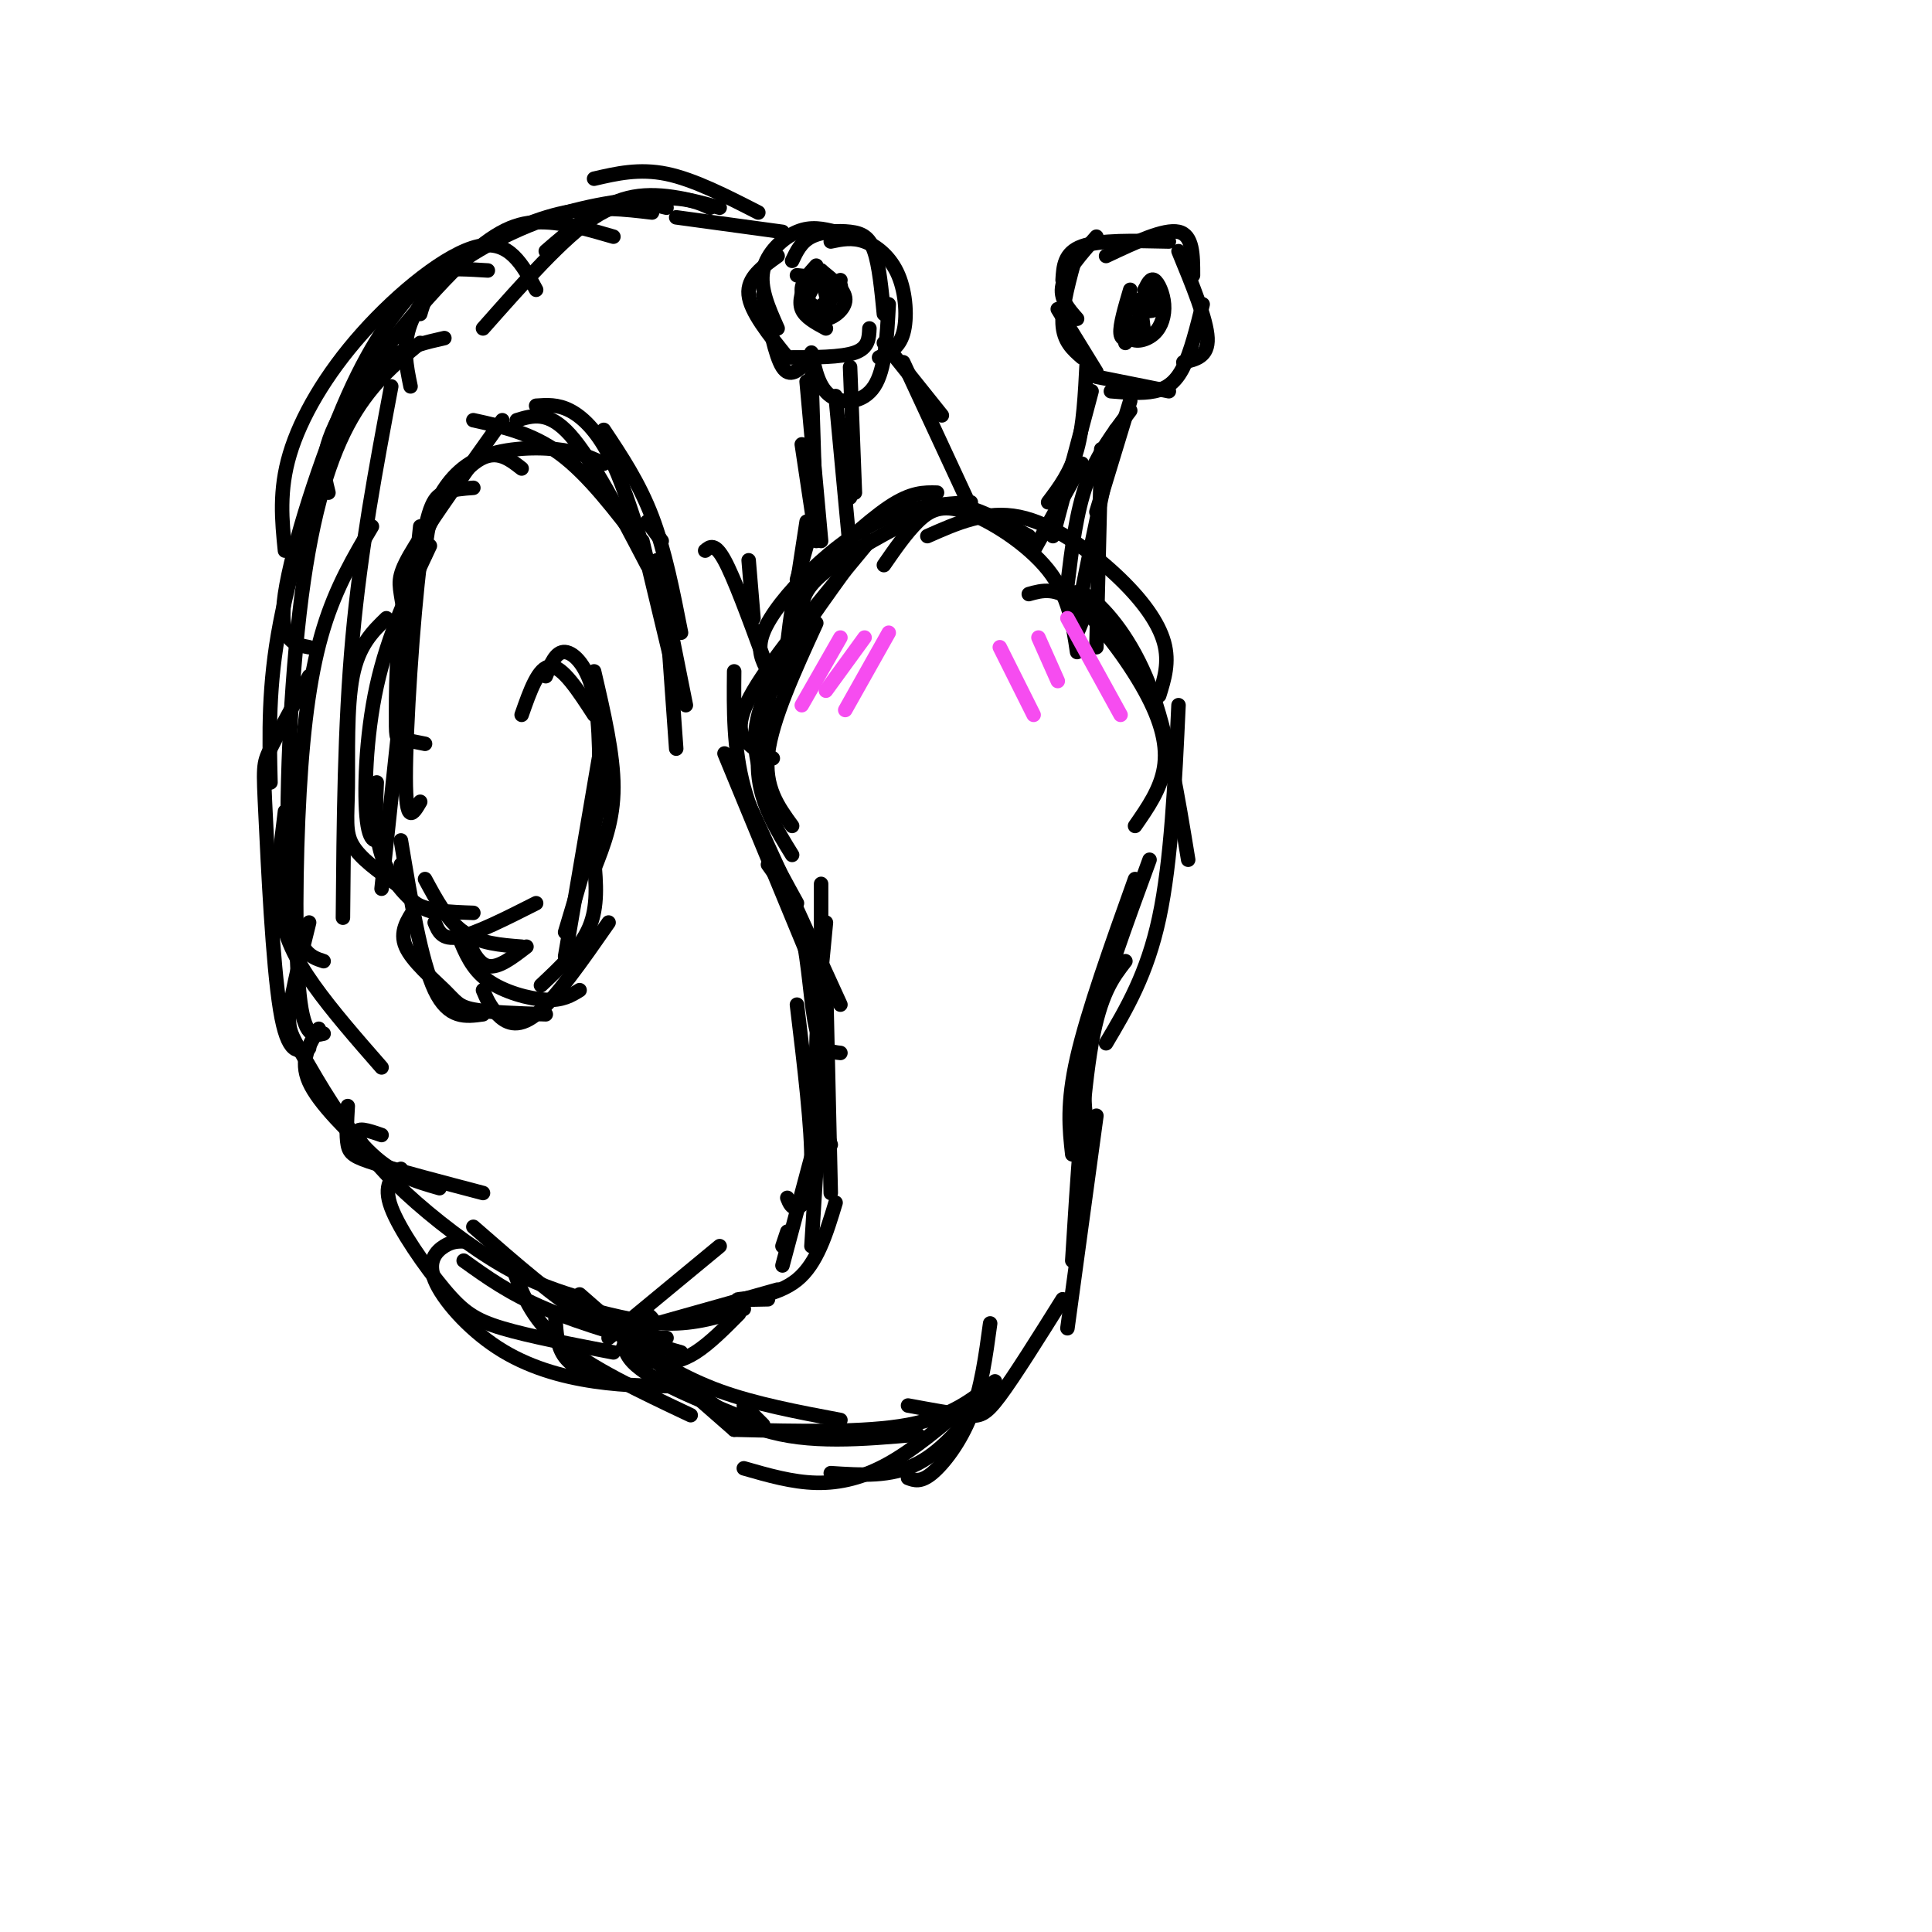 <svg viewBox='0 0 400 400' version='1.1' xmlns='http://www.w3.org/2000/svg' xmlns:xlink='http://www.w3.org/1999/xlink'><g fill='none' stroke='rgb(0,0,0)' stroke-width='3' stroke-linecap='round' stroke-linejoin='round'><path d='M159,269c-3.689,0.089 -7.378,0.178 -6,0c1.378,-0.178 7.822,-0.622 12,-4c4.178,-3.378 6.089,-9.689 8,-16'/><path d='M162,258c0.000,0.000 1.000,-3.000 1,-3'/><path d='M162,262c0.000,0.000 8.000,-30.000 8,-30'/><path d='M168,258c0.000,0.000 2.000,-32.000 2,-32'/><path d='M163,248c0.444,1.111 0.889,2.222 2,2c1.111,-0.222 2.889,-1.778 3,-9c0.111,-7.222 -1.444,-20.111 -3,-33'/><path d='M172,247c0.000,0.000 -1.000,-44.000 -1,-44'/><path d='M172,237c-1.417,-4.167 -2.833,-8.333 -3,-16c-0.167,-7.667 0.917,-18.833 2,-30'/><path d='M170,230c0.000,0.000 0.000,-47.000 0,-47'/><path d='M174,218c-1.933,-0.200 -3.867,-0.400 -5,-5c-1.133,-4.600 -1.467,-13.600 -3,-20c-1.533,-6.400 -4.267,-10.200 -7,-14'/><path d='M174,208c0.000,0.000 -21.000,-46.000 -21,-46'/><path d='M169,202c0.000,0.000 -19.000,-46.000 -19,-46'/><path d='M165,187c-4.417,-8.000 -8.833,-16.000 -11,-24c-2.167,-8.000 -2.083,-16.000 -2,-24'/><path d='M164,177c-3.250,-5.250 -6.500,-10.500 -7,-17c-0.500,-6.500 1.750,-14.250 4,-22'/><path d='M164,171c-2.917,-4.000 -5.833,-8.000 -5,-15c0.833,-7.000 5.417,-17.000 10,-27'/><path d='M158,162c-1.417,-4.833 -2.833,-9.667 0,-17c2.833,-7.333 9.917,-17.167 17,-27'/><path d='M160,157c-1.689,-0.733 -3.378,-1.467 -5,-3c-1.622,-1.533 -3.178,-3.867 1,-11c4.178,-7.133 14.089,-19.067 24,-31'/><path d='M162,143c0.667,-6.649 1.333,-13.298 2,-17c0.667,-3.702 1.333,-4.458 5,-8c3.667,-3.542 10.333,-9.869 15,-13c4.667,-3.131 7.333,-3.065 10,-3'/><path d='M159,139c-1.179,-2.220 -2.357,-4.440 -1,-8c1.357,-3.560 5.250,-8.458 10,-13c4.750,-4.542 10.357,-8.726 16,-11c5.643,-2.274 11.321,-2.637 17,-3'/><path d='M167,130c-1.024,-2.994 -2.048,-5.988 2,-10c4.048,-4.012 13.167,-9.042 19,-12c5.833,-2.958 8.381,-3.845 12,-3c3.619,0.845 8.310,3.423 13,6'/><path d='M183,117c2.298,-3.321 4.595,-6.643 7,-9c2.405,-2.357 4.917,-3.750 10,-2c5.083,1.750 12.738,6.643 17,12c4.262,5.357 5.131,11.179 6,17'/><path d='M192,111c6.071,-2.696 12.143,-5.393 19,-4c6.857,1.393 14.500,6.875 20,12c5.500,5.125 8.857,9.893 10,14c1.143,4.107 0.071,7.554 -1,11'/><path d='M213,123c2.798,-0.786 5.595,-1.571 10,2c4.405,3.571 10.417,11.500 14,18c3.583,6.500 4.738,11.571 4,16c-0.738,4.429 -3.369,8.214 -6,12'/><path d='M221,124c0.956,-1.200 1.911,-2.400 5,0c3.089,2.400 8.311,8.400 12,18c3.689,9.600 5.844,22.800 8,36'/><path d='M244,146c-0.750,16.167 -1.500,32.333 -4,44c-2.500,11.667 -6.750,18.833 -11,26'/><path d='M238,178c-4.917,13.417 -9.833,26.833 -12,36c-2.167,9.167 -1.583,14.083 -1,19'/><path d='M235,182c-4.917,13.750 -9.833,27.500 -12,37c-2.167,9.500 -1.583,14.750 -1,20'/><path d='M233,199c-2.583,3.333 -5.167,6.667 -7,17c-1.833,10.333 -2.917,27.667 -4,45'/><path d='M227,231c0.000,0.000 -6.000,44.000 -6,44'/><path d='M169,112c0.000,0.000 -3.000,-20.000 -3,-20'/><path d='M170,112c0.000,0.000 -3.000,-33.000 -3,-33'/><path d='M169,110c0.000,0.000 -1.000,-32.000 -1,-32'/><path d='M167,75c-1.750,1.667 -3.500,3.333 -5,1c-1.500,-2.333 -2.750,-8.667 -4,-15'/><path d='M163,74c-3.833,-4.750 -7.667,-9.500 -8,-13c-0.333,-3.500 2.833,-5.750 6,-8'/><path d='M161,68c-1.867,-4.178 -3.733,-8.356 -3,-12c0.733,-3.644 4.067,-6.756 7,-8c2.933,-1.244 5.467,-0.622 8,0'/><path d='M164,54c0.923,-1.958 1.845,-3.917 4,-5c2.155,-1.083 5.542,-1.292 8,-1c2.458,0.292 3.988,1.083 5,4c1.012,2.917 1.506,7.958 2,13'/><path d='M172,50c2.226,-0.464 4.452,-0.929 7,0c2.548,0.929 5.417,3.250 7,7c1.583,3.750 1.881,8.929 1,12c-0.881,3.071 -2.940,4.036 -5,5'/><path d='M184,63c-0.356,6.756 -0.711,13.511 -3,17c-2.289,3.489 -6.511,3.711 -9,2c-2.489,-1.711 -3.244,-5.356 -4,-9'/><path d='M180,68c-0.083,2.000 -0.167,4.000 -3,5c-2.833,1.000 -8.417,1.000 -14,1'/><path d='M176,76c0.000,0.000 1.000,26.000 1,26'/><path d='M175,88c0.000,0.000 1.000,15.000 1,15'/><path d='M173,82c0.000,0.000 3.000,32.000 3,32'/><path d='M214,114c0.000,0.000 10.000,-18.000 10,-18'/><path d='M218,111c0.000,0.000 8.000,-30.000 8,-30'/><path d='M217,104c2.333,-3.083 4.667,-6.167 6,-11c1.333,-4.833 1.667,-11.417 2,-18'/><path d='M227,77c0.000,0.000 -8.000,-13.000 -8,-13'/><path d='M224,74c-1.917,-1.667 -3.833,-3.333 -4,-7c-0.167,-3.667 1.417,-9.333 3,-15'/><path d='M223,66c-1.833,-2.083 -3.667,-4.167 -3,-7c0.667,-2.833 3.833,-6.417 7,-10'/><path d='M220,58c0.167,-2.833 0.333,-5.667 4,-7c3.667,-1.333 10.833,-1.167 18,-1'/><path d='M229,53c6.000,-2.833 12.000,-5.667 15,-5c3.000,0.667 3.000,4.833 3,9'/><path d='M244,52c2.917,7.083 5.833,14.167 6,18c0.167,3.833 -2.417,4.417 -5,5'/><path d='M249,63c-1.222,4.933 -2.444,9.867 -4,13c-1.556,3.133 -3.444,4.467 -6,5c-2.556,0.533 -5.778,0.267 -9,0'/><path d='M242,81c0.000,0.000 -15.000,-3.000 -15,-3'/><path d='M234,83c0.000,0.000 -7.000,23.000 -7,23'/><path d='M234,85c-3.417,4.500 -6.833,9.000 -9,15c-2.167,6.000 -3.083,13.500 -4,21'/><path d='M231,89c-3.500,16.417 -7.000,32.833 -8,39c-1.000,6.167 0.500,2.083 2,-2'/><path d='M228,93c0.000,0.000 -1.000,41.000 -1,41'/><path d='M169,106c0.000,0.000 -4.000,14.000 -4,14'/><path d='M167,108c0.000,0.000 -2.000,13.000 -2,13'/><path d='M158,136c-3.000,-8.167 -6.000,-16.333 -8,-20c-2.000,-3.667 -3.000,-2.833 -4,-2'/><path d='M156,128c0.000,0.000 -1.000,-12.000 -1,-12'/><path d='M200,103c0.000,0.000 -13.000,-28.000 -13,-28'/><path d='M195,86c0.000,0.000 -12.000,-15.000 -12,-15'/><path d='M162,48c0.000,0.000 -22.000,-3.000 -22,-3'/><path d='M157,44c-6.667,-3.417 -13.333,-6.833 -19,-8c-5.667,-1.167 -10.333,-0.083 -15,1'/><path d='M149,43c-6.500,-1.750 -13.000,-3.500 -19,-2c-6.000,1.500 -11.500,6.250 -17,11'/><path d='M147,43c-2.214,-1.024 -4.429,-2.048 -10,-2c-5.571,0.048 -14.500,1.167 -23,4c-8.500,2.833 -16.571,7.381 -21,11c-4.429,3.619 -5.214,6.310 -6,9'/><path d='M138,43c-4.333,-1.083 -8.667,-2.167 -15,2c-6.333,4.167 -14.667,13.583 -23,23'/><path d='M135,44c-5.702,-0.679 -11.405,-1.357 -18,0c-6.595,1.357 -14.083,4.750 -20,9c-5.917,4.250 -10.262,9.357 -12,14c-1.738,4.643 -0.869,8.821 0,13'/><path d='M127,49c-5.113,-1.494 -10.226,-2.988 -15,-3c-4.774,-0.012 -9.208,1.458 -17,9c-7.792,7.542 -18.940,21.155 -24,30c-5.060,8.845 -4.030,12.923 -3,17'/><path d='M111,60c-2.798,-5.214 -5.595,-10.429 -12,-9c-6.405,1.429 -16.417,9.500 -24,18c-7.583,8.500 -12.738,17.429 -15,25c-2.262,7.571 -1.631,13.786 -1,20'/><path d='M101,56c-3.829,-0.239 -7.659,-0.478 -10,0c-2.341,0.478 -3.195,1.675 -6,5c-2.805,3.325 -7.563,8.780 -13,21c-5.437,12.220 -11.553,31.206 -13,41c-1.447,9.794 1.777,10.397 5,11'/><path d='M92,70c-3.750,0.845 -7.500,1.690 -11,4c-3.500,2.310 -6.750,6.083 -11,16c-4.250,9.917 -9.500,25.976 -12,39c-2.500,13.024 -2.250,23.012 -2,33'/><path d='M87,71c-5.310,4.381 -10.619,8.762 -15,17c-4.381,8.238 -7.833,20.333 -10,39c-2.167,18.667 -3.048,43.905 -2,57c1.048,13.095 4.024,14.048 7,15'/><path d='M81,80c-3.167,16.833 -6.333,33.667 -8,52c-1.667,18.333 -1.833,38.167 -2,58'/><path d='M77,109c-3.690,6.232 -7.381,12.464 -10,21c-2.619,8.536 -4.167,19.375 -5,34c-0.833,14.625 -0.952,33.036 0,42c0.952,8.964 2.976,8.482 5,8'/><path d='M64,140c-3.214,5.899 -6.429,11.798 -8,15c-1.571,3.202 -1.500,3.708 -1,14c0.500,10.292 1.429,30.369 3,40c1.571,9.631 3.786,8.815 6,8'/><path d='M59,168c-0.889,7.044 -1.778,14.089 -1,20c0.778,5.911 3.222,10.689 7,16c3.778,5.311 8.889,11.156 14,17'/><path d='M66,213c-2.000,3.250 -4.000,6.500 -2,11c2.000,4.500 8.000,10.250 14,16'/><path d='M64,191c-1.732,6.994 -3.464,13.988 -4,18c-0.536,4.012 0.125,5.042 3,10c2.875,4.958 7.964,13.845 13,19c5.036,5.155 10.018,6.577 15,8'/><path d='M72,229c-0.178,3.067 -0.356,6.133 0,8c0.356,1.867 1.244,2.533 6,4c4.756,1.467 13.378,3.733 22,6'/><path d='M161,267c0.000,0.000 -32.000,9.000 -32,9'/><path d='M154,271c-5.000,1.583 -10.000,3.167 -16,3c-6.000,-0.167 -13.000,-2.083 -20,-4'/><path d='M220,269c-4.978,7.956 -9.956,15.911 -13,20c-3.044,4.089 -4.156,4.311 -7,4c-2.844,-0.311 -7.422,-1.156 -12,-2'/><path d='M206,286c-4.500,3.667 -9.000,7.333 -18,9c-9.000,1.667 -22.500,1.333 -36,1'/><path d='M200,291c-5.422,4.556 -10.844,9.111 -16,12c-5.156,2.889 -10.044,4.111 -15,4c-4.956,-0.111 -9.978,-1.556 -15,-3'/><path d='M205,274c-0.911,6.711 -1.822,13.422 -4,19c-2.178,5.578 -5.622,10.022 -8,12c-2.378,1.978 -3.689,1.489 -5,1'/><path d='M205,288c-4.750,6.083 -9.500,12.167 -15,15c-5.500,2.833 -11.750,2.417 -18,2'/><path d='M135,273c-0.622,-0.733 -1.244,-1.467 -3,0c-1.756,1.467 -4.644,5.133 -1,9c3.644,3.867 13.822,7.933 24,12'/><path d='M130,278c5.833,3.667 11.667,7.333 19,10c7.333,2.667 16.167,4.333 25,6'/><path d='M134,279c7.333,7.000 14.667,14.000 24,17c9.333,3.000 20.667,2.000 32,1'/><path d='M154,291c0.000,0.000 4.000,4.000 4,4'/><path d='M152,296c0.000,0.000 -32.000,-28.000 -32,-28'/><path d='M143,293c-10.417,-4.917 -20.833,-9.833 -27,-15c-6.167,-5.167 -8.083,-10.583 -10,-16'/><path d='M125,286c-3.167,-1.417 -6.333,-2.833 -8,-5c-1.667,-2.167 -1.833,-5.083 -2,-8'/><path d='M83,242c-1.869,1.667 -3.738,3.333 -2,8c1.738,4.667 7.083,12.333 11,17c3.917,4.667 6.405,6.333 12,8c5.595,1.667 14.298,3.333 23,5'/><path d='M96,257c-1.198,0.000 -2.396,0.000 -4,1c-1.604,1.000 -3.616,3.000 -2,7c1.616,4.000 6.858,10.000 13,14c6.142,4.000 13.183,6.000 20,7c6.817,1.000 13.408,1.000 20,1'/><path d='M98,254c8.667,7.583 17.333,15.167 24,19c6.667,3.833 11.333,3.917 16,4'/><path d='M79,235c-2.750,-0.952 -5.500,-1.905 -5,0c0.500,1.905 4.250,6.667 10,12c5.750,5.333 13.500,11.238 20,15c6.500,3.762 11.750,5.381 17,7'/><path d='M96,261c4.750,3.417 9.500,6.833 17,10c7.500,3.167 17.750,6.083 28,9'/><path d='M126,277c0.000,0.000 23.000,-19.000 23,-19'/><path d='M129,279c2.267,1.311 4.533,2.622 7,3c2.467,0.378 5.133,-0.178 8,-2c2.867,-1.822 5.933,-4.911 9,-8'/><path d='M141,131c-1.667,-8.500 -3.333,-17.000 -6,-24c-2.667,-7.000 -6.333,-12.500 -10,-18'/><path d='M133,113c-2.222,-7.044 -4.444,-14.089 -7,-19c-2.556,-4.911 -5.444,-7.689 -8,-9c-2.556,-1.311 -4.778,-1.156 -7,-1'/><path d='M134,117c-5.750,-11.000 -11.500,-22.000 -16,-27c-4.500,-5.000 -7.750,-4.000 -11,-3'/><path d='M133,113c-5.583,-7.333 -11.167,-14.667 -17,-19c-5.833,-4.333 -11.917,-5.667 -18,-7'/><path d='M125,96c-2.673,-1.256 -5.345,-2.512 -10,-3c-4.655,-0.488 -11.292,-0.208 -16,2c-4.708,2.208 -7.488,6.345 -9,10c-1.512,3.655 -1.756,6.827 -2,10'/><path d='M104,87c-7.222,10.133 -14.444,20.267 -18,26c-3.556,5.733 -3.444,7.067 -3,10c0.444,2.933 1.222,7.467 2,12'/><path d='M108,97c-2.845,-2.225 -5.691,-4.450 -10,-1c-4.309,3.450 -10.083,12.574 -13,23c-2.917,10.426 -2.978,22.153 -3,28c-0.022,5.847 -0.006,5.813 1,6c1.006,0.187 3.003,0.593 5,1'/><path d='M98,101c-2.077,0.149 -4.155,0.298 -6,1c-1.845,0.702 -3.458,1.958 -5,14c-1.542,12.042 -3.012,34.869 -3,45c0.012,10.131 1.506,7.565 3,5'/><path d='M89,113c-4.333,9.200 -8.667,18.400 -11,29c-2.333,10.600 -2.667,22.600 -2,28c0.667,5.400 2.333,4.200 4,3'/><path d='M87,109c0.000,0.000 -8.000,75.000 -8,75'/><path d='M80,128c-2.869,2.780 -5.738,5.560 -7,12c-1.262,6.440 -0.917,16.542 -1,23c-0.083,6.458 -0.595,9.274 1,12c1.595,2.726 5.298,5.363 9,8'/><path d='M78,162c-0.222,5.267 -0.444,10.533 1,15c1.444,4.467 4.556,8.133 7,10c2.444,1.867 4.222,1.933 6,2'/><path d='M83,179c0.250,3.167 0.500,6.333 3,8c2.500,1.667 7.250,1.833 12,2'/><path d='M88,182c2.333,4.333 4.667,8.667 8,11c3.333,2.333 7.667,2.667 12,3'/><path d='M90,191c0.750,1.833 1.500,3.667 5,3c3.500,-0.667 9.750,-3.833 16,-7'/><path d='M96,193c1.417,3.250 2.833,6.500 5,7c2.167,0.500 5.083,-1.750 8,-4'/><path d='M83,174c2.083,12.500 4.167,25.000 7,31c2.833,6.000 6.417,5.500 10,5'/><path d='M86,188c-1.661,2.476 -3.321,4.952 -2,8c1.321,3.048 5.625,6.667 8,9c2.375,2.333 2.821,3.381 6,4c3.179,0.619 9.089,0.810 15,1'/><path d='M95,194c1.356,3.311 2.711,6.622 6,9c3.289,2.378 8.511,3.822 12,4c3.489,0.178 5.244,-0.911 7,-2'/><path d='M100,205c0.711,1.689 1.422,3.378 3,5c1.578,1.622 4.022,3.178 8,0c3.978,-3.178 9.489,-11.089 15,-19'/><path d='M112,204c4.083,-3.833 8.167,-7.667 10,-12c1.833,-4.333 1.417,-9.167 1,-14'/><path d='M117,198c0.000,0.000 7.000,-41.000 7,-41'/><path d='M117,193c2.917,-9.667 5.833,-19.333 7,-27c1.167,-7.667 0.583,-13.333 0,-19'/><path d='M123,180c2.000,-5.083 4.000,-10.167 4,-17c0.000,-6.833 -2.000,-15.417 -4,-24'/><path d='M124,168c0.156,-9.022 0.311,-18.044 -1,-24c-1.311,-5.956 -4.089,-8.844 -6,-9c-1.911,-0.156 -2.956,2.422 -4,5'/><path d='M123,148c-3.250,-5.000 -6.500,-10.000 -9,-10c-2.500,0.000 -4.250,5.000 -6,10'/><path d='M170,56c0.000,0.000 -3.000,6.000 -3,6'/><path d='M169,55c-1.500,1.667 -3.000,3.333 -3,5c0.000,1.667 1.500,3.333 3,5'/><path d='M167,58c-0.833,2.167 -1.667,4.333 -1,6c0.667,1.667 2.833,2.833 5,4'/><path d='M165,57c4.167,0.417 8.333,0.833 9,2c0.667,1.167 -2.167,3.083 -5,5'/><path d='M170,56c2.489,2.022 4.978,4.044 5,6c0.022,1.956 -2.422,3.844 -4,4c-1.578,0.156 -2.289,-1.422 -3,-3'/><path d='M174,58c0.000,0.000 -4.000,8.000 -4,8'/><path d='M170,57c0.000,0.000 2.000,8.000 2,8'/><path d='M233,64c0.000,0.000 0.000,7.000 0,7'/><path d='M234,60c-1.083,3.667 -2.167,7.333 -2,9c0.167,1.667 1.583,1.333 3,1'/><path d='M236,62c0.000,0.000 1.000,8.000 1,8'/><path d='M237,60c0.596,-1.247 1.193,-2.494 2,-2c0.807,0.494 1.825,2.730 2,5c0.175,2.270 -0.491,4.573 -2,6c-1.509,1.427 -3.860,1.979 -5,1c-1.140,-0.979 -1.070,-3.490 -1,-6'/><path d='M237,60c1.167,1.667 2.333,3.333 2,4c-0.333,0.667 -2.167,0.333 -4,0'/><path d='M237,64c0.000,0.000 -3.000,5.000 -3,5'/><path d='M134,108c0.000,0.000 3.000,4.000 3,4'/><path d='M133,112c0.000,0.000 6.000,25.000 6,25'/><path d='M136,116c0.000,0.000 6.000,30.000 6,30'/><path d='M138,127c0.000,0.000 2.000,28.000 2,28'/></g>
<g fill='none' stroke='rgb(246,76,240)' stroke-width='3' stroke-linecap='round' stroke-linejoin='round'><path d='M174,132c0.000,0.000 -8.000,14.000 -8,14'/><path d='M179,132c0.000,0.000 -8.000,11.000 -8,11'/><path d='M184,131c0.000,0.000 -9.000,16.000 -9,16'/><path d='M207,134c0.000,0.000 7.000,14.000 7,14'/><path d='M215,132c0.000,0.000 4.000,9.000 4,9'/><path d='M221,128c0.000,0.000 11.000,20.000 11,20'/></g>
</svg>